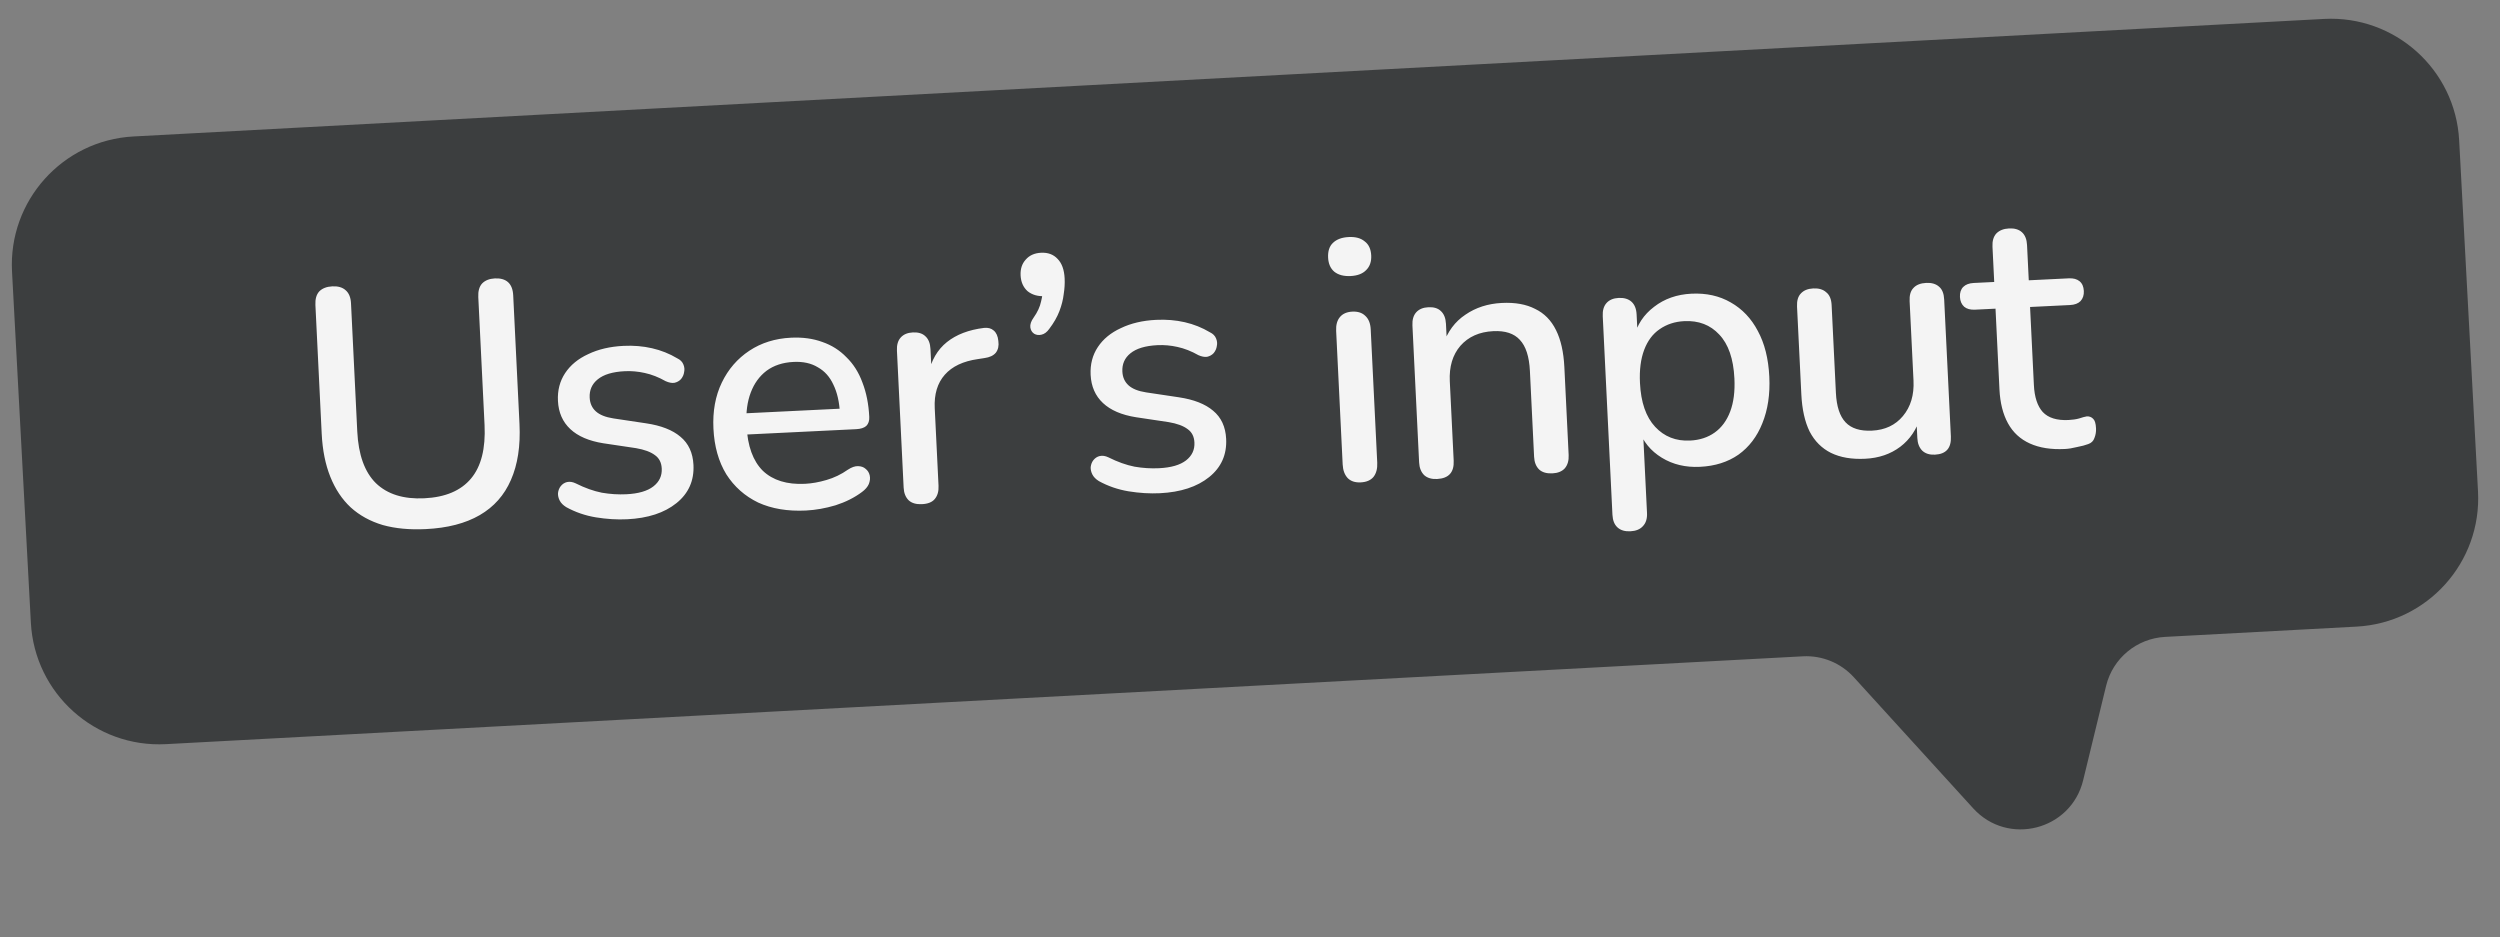 <svg width="152" height="57" viewBox="0 0 152 57" fill="none" xmlns="http://www.w3.org/2000/svg">
<rect x="0" y="0" width="152" height="57" fill="#808080" stroke="none"/>
<path d="M8.113 8.297C3.805 8.529 0.5 12.209 0.731 16.516L1.877 37.862C2.108 42.17 5.788 45.475 10.095 45.244L109.614 39.904C110.784 39.842 111.921 40.308 112.711 41.175L119.972 49.149C122.079 51.463 125.916 50.483 126.655 47.443L128.051 41.7C128.458 40.025 129.916 38.815 131.637 38.723L143.282 38.098C147.589 37.867 150.894 34.187 150.663 29.879L149.517 8.533C149.286 4.225 145.607 0.92 141.299 1.151L8.113 8.297Z" fill="#3C3E3F"/>
<path d="M25.891 32.169C24.906 32.217 24.033 32.135 23.272 31.922C22.51 31.695 21.86 31.337 21.322 30.849C20.797 30.36 20.385 29.741 20.084 28.991C19.783 28.241 19.608 27.366 19.559 26.368L19.177 18.545C19.16 18.184 19.236 17.91 19.408 17.721C19.593 17.531 19.859 17.427 20.206 17.41C20.553 17.393 20.821 17.471 21.01 17.642C21.213 17.813 21.323 18.079 21.341 18.439L21.721 26.221C21.791 27.649 22.169 28.701 22.855 29.377C23.556 30.052 24.537 30.358 25.799 30.296C27.075 30.234 28.022 29.833 28.639 29.094C29.257 28.355 29.53 27.271 29.461 25.842L29.08 18.061C29.063 17.701 29.14 17.426 29.311 17.237C29.497 17.047 29.756 16.944 30.088 16.927C30.435 16.911 30.703 16.988 30.892 17.159C31.081 17.331 31.185 17.597 31.203 17.957L31.585 25.78C31.65 27.112 31.476 28.246 31.063 29.184C30.663 30.107 30.03 30.82 29.165 31.321C28.3 31.822 27.208 32.105 25.891 32.169ZM38.132 31.571C37.522 31.601 36.888 31.562 36.229 31.455C35.584 31.348 34.983 31.141 34.426 30.834C34.24 30.718 34.108 30.586 34.031 30.436C33.954 30.287 33.919 30.136 33.926 29.983C33.945 29.815 34.001 29.673 34.093 29.558C34.197 29.427 34.325 29.345 34.477 29.309C34.642 29.273 34.817 29.3 35.002 29.388C35.558 29.667 36.088 29.856 36.594 29.957C37.098 30.043 37.593 30.075 38.079 30.051C38.814 30.015 39.362 29.856 39.724 29.574C40.086 29.292 40.256 28.93 40.234 28.486C40.216 28.125 40.078 27.854 39.819 27.672C39.559 27.476 39.177 27.335 38.672 27.248L36.676 26.95C35.807 26.811 35.14 26.524 34.674 26.088C34.208 25.652 33.957 25.08 33.923 24.373C33.891 23.735 34.038 23.172 34.361 22.683C34.685 22.195 35.153 21.81 35.765 21.53C36.376 21.236 37.091 21.069 37.909 21.029C38.52 20.999 39.099 21.047 39.647 21.174C40.196 21.3 40.706 21.504 41.179 21.787C41.364 21.875 41.488 22.001 41.552 22.165C41.615 22.315 41.629 22.467 41.595 22.622C41.575 22.776 41.512 22.918 41.407 23.048C41.302 23.164 41.166 23.24 41.001 23.276C40.849 23.298 40.674 23.265 40.475 23.177C40.046 22.934 39.621 22.767 39.199 22.676C38.792 22.585 38.387 22.549 37.984 22.569C37.249 22.605 36.701 22.77 36.34 23.066C35.993 23.347 35.83 23.717 35.852 24.174C35.869 24.521 35.994 24.8 36.227 25.011C36.46 25.222 36.814 25.365 37.291 25.439L39.286 25.738C40.197 25.874 40.891 26.146 41.37 26.553C41.862 26.96 42.127 27.531 42.163 28.266C42.209 29.223 41.865 29.998 41.129 30.59C40.394 31.182 39.395 31.509 38.132 31.571ZM49 31.04C47.891 31.094 46.924 30.933 46.099 30.556C45.287 30.164 44.641 29.591 44.159 28.836C43.69 28.067 43.429 27.141 43.377 26.059C43.325 25.005 43.495 24.072 43.886 23.261C44.278 22.449 44.837 21.803 45.564 21.322C46.291 20.842 47.134 20.578 48.091 20.532C48.798 20.497 49.435 20.584 50.001 20.793C50.567 20.988 51.055 21.297 51.465 21.722C51.888 22.133 52.212 22.645 52.437 23.26C52.675 23.874 52.813 24.569 52.851 25.346C52.863 25.582 52.802 25.765 52.67 25.897C52.536 26.015 52.331 26.08 52.054 26.094L45.063 26.435L45 25.145L51.408 24.832L51.069 25.141C51.035 24.447 50.902 23.863 50.67 23.388C50.452 22.912 50.136 22.559 49.722 22.329C49.321 22.084 48.829 21.976 48.246 22.005C47.594 22.037 47.047 22.216 46.604 22.544C46.175 22.871 45.856 23.31 45.647 23.863C45.437 24.415 45.35 25.052 45.386 25.773L45.392 25.898C45.451 27.119 45.781 28.027 46.38 28.623C46.992 29.205 47.846 29.469 48.942 29.416C49.358 29.395 49.792 29.319 50.245 29.185C50.711 29.051 51.145 28.842 51.549 28.558C51.778 28.408 51.983 28.336 52.164 28.341C52.358 28.345 52.514 28.4 52.63 28.506C52.761 28.61 52.844 28.745 52.88 28.911C52.916 29.076 52.896 29.25 52.822 29.435C52.747 29.605 52.609 29.765 52.407 29.914C51.951 30.256 51.415 30.525 50.799 30.722C50.183 30.905 49.583 31.011 49 31.04ZM56.054 30.653C55.707 30.67 55.439 30.593 55.25 30.421C55.06 30.236 54.957 29.977 54.941 29.644L54.534 21.322C54.517 20.975 54.594 20.707 54.766 20.518C54.937 20.329 55.183 20.227 55.502 20.211C55.834 20.195 56.089 20.273 56.264 20.445C56.453 20.616 56.556 20.876 56.573 21.222L56.647 22.741L56.439 22.751C56.62 21.908 56.999 21.257 57.574 20.798C58.149 20.339 58.9 20.052 59.826 19.937C60.075 19.911 60.272 19.964 60.418 20.096C60.577 20.227 60.671 20.438 60.699 20.729C60.741 21.019 60.69 21.258 60.546 21.445C60.402 21.619 60.171 21.728 59.853 21.771L59.46 21.832C58.562 21.959 57.89 22.277 57.442 22.786C56.994 23.294 56.791 23.971 56.832 24.818L57.063 29.54C57.079 29.873 57.002 30.141 56.831 30.344C56.673 30.533 56.414 30.636 56.054 30.653ZM63.796 19.994C63.653 20.195 63.492 20.314 63.313 20.351C63.148 20.387 63.001 20.366 62.872 20.289C62.742 20.198 62.666 20.07 62.644 19.904C62.622 19.724 62.689 19.526 62.845 19.31C63.079 18.979 63.23 18.652 63.297 18.329C63.379 18.005 63.413 17.718 63.401 17.469L63.511 18.005C63.095 18.026 62.749 17.924 62.474 17.702C62.212 17.464 62.072 17.144 62.052 16.742C62.033 16.354 62.136 16.036 62.36 15.789C62.584 15.527 62.896 15.387 63.299 15.367C63.715 15.347 64.047 15.47 64.297 15.736C64.56 16.001 64.704 16.397 64.73 16.924C64.745 17.229 64.726 17.55 64.673 17.886C64.634 18.222 64.546 18.567 64.411 18.921C64.275 19.275 64.07 19.633 63.796 19.994ZM70.52 29.988C69.91 30.018 69.275 29.979 68.617 29.872C67.972 29.765 67.371 29.558 66.814 29.252C66.627 29.136 66.496 29.003 66.419 28.854C66.342 28.705 66.307 28.553 66.313 28.4C66.333 28.232 66.388 28.091 66.48 27.975C66.585 27.845 66.713 27.762 66.864 27.727C67.029 27.691 67.204 27.717 67.389 27.805C67.945 28.084 68.476 28.274 68.981 28.374C69.486 28.461 69.981 28.492 70.466 28.468C71.202 28.432 71.75 28.273 72.112 27.992C72.473 27.71 72.643 27.347 72.621 26.903C72.604 26.543 72.466 26.271 72.206 26.089C71.947 25.893 71.564 25.752 71.059 25.666L69.064 25.367C68.195 25.229 67.528 24.942 67.061 24.505C66.595 24.069 66.345 23.498 66.31 22.79C66.279 22.152 66.425 21.589 66.749 21.101C67.073 20.612 67.54 20.228 68.152 19.948C68.764 19.654 69.478 19.486 70.297 19.447C70.907 19.417 71.486 19.465 72.035 19.591C72.583 19.717 73.094 19.922 73.566 20.204C73.751 20.293 73.876 20.419 73.939 20.582C74.002 20.732 74.017 20.884 73.983 21.039C73.962 21.193 73.9 21.335 73.795 21.465C73.689 21.582 73.554 21.658 73.389 21.694C73.237 21.715 73.061 21.682 72.863 21.594C72.434 21.351 72.008 21.184 71.587 21.093C71.179 21.002 70.774 20.966 70.372 20.986C69.637 21.022 69.089 21.188 68.728 21.483C68.38 21.765 68.218 22.134 68.24 22.592C68.257 22.939 68.382 23.217 68.614 23.428C68.847 23.64 69.202 23.782 69.678 23.856L71.674 24.155C72.584 24.291 73.279 24.563 73.757 24.971C74.25 25.378 74.514 25.949 74.55 26.684C74.597 27.641 74.252 28.415 73.517 29.007C72.781 29.599 71.782 29.926 70.52 29.988ZM82.73 29.329C82.397 29.345 82.136 29.261 81.946 29.075C81.756 28.876 81.652 28.596 81.634 28.235L81.238 20.121C81.22 19.761 81.297 19.479 81.468 19.276C81.638 19.073 81.89 18.963 82.223 18.947C82.556 18.931 82.817 19.015 83.007 19.201C83.211 19.386 83.321 19.658 83.339 20.019L83.736 28.133C83.753 28.493 83.677 28.782 83.507 28.999C83.336 29.202 83.077 29.312 82.73 29.329ZM82.117 16.783C81.701 16.804 81.37 16.716 81.124 16.519C80.892 16.322 80.767 16.036 80.749 15.662C80.73 15.273 80.826 14.976 81.039 14.771C81.264 14.552 81.585 14.432 82.001 14.412C82.418 14.391 82.742 14.48 82.974 14.677C83.219 14.86 83.351 15.145 83.37 15.534C83.388 15.908 83.285 16.205 83.059 16.425C82.847 16.643 82.534 16.763 82.117 16.783ZM87.374 29.123C87.041 29.139 86.781 29.061 86.591 28.89C86.402 28.704 86.299 28.445 86.282 28.113L85.876 19.791C85.859 19.444 85.936 19.176 86.107 18.987C86.279 18.798 86.524 18.695 86.843 18.68C87.176 18.663 87.43 18.741 87.605 18.913C87.794 19.085 87.897 19.344 87.915 19.691L87.994 21.314L87.747 20.95C88.014 20.159 88.464 19.553 89.097 19.133C89.729 18.698 90.468 18.461 91.314 18.419C92.119 18.38 92.792 18.5 93.334 18.78C93.889 19.044 94.313 19.476 94.607 20.073C94.899 20.657 95.068 21.406 95.113 22.321L95.374 27.668C95.39 28.001 95.313 28.269 95.142 28.472C94.971 28.661 94.719 28.764 94.386 28.78C94.039 28.797 93.771 28.72 93.582 28.548C93.392 28.363 93.289 28.104 93.273 27.771L93.018 22.549C92.975 21.675 92.77 21.046 92.404 20.66C92.051 20.274 91.514 20.099 90.793 20.134C89.947 20.175 89.28 20.472 88.793 21.024C88.319 21.576 88.104 22.295 88.148 23.183L88.384 28.01C88.418 28.717 88.082 29.088 87.374 29.123ZM99.129 32.302C98.796 32.319 98.535 32.241 98.346 32.069C98.156 31.898 98.053 31.639 98.036 31.292L97.447 19.225C97.43 18.878 97.507 18.61 97.679 18.421C97.85 18.232 98.095 18.13 98.414 18.114C98.747 18.098 99.008 18.176 99.197 18.347C99.386 18.519 99.49 18.778 99.506 19.124L99.595 20.934L99.345 20.509C99.53 19.749 99.938 19.131 100.568 18.655C101.197 18.166 101.956 17.899 102.844 17.856C103.745 17.812 104.539 17.989 105.226 18.386C105.927 18.783 106.477 19.361 106.875 20.12C107.288 20.878 107.521 21.805 107.574 22.901C107.626 23.969 107.485 24.915 107.15 25.737C106.828 26.546 106.344 27.181 105.699 27.643C105.054 28.092 104.274 28.339 103.358 28.383C102.484 28.426 101.711 28.241 101.037 27.829C100.364 27.418 99.898 26.849 99.64 26.125L99.89 26.113L100.138 31.189C100.155 31.536 100.07 31.804 99.885 31.994C99.714 32.183 99.461 32.286 99.129 32.302ZM102.759 26.786C103.341 26.758 103.841 26.594 104.257 26.296C104.674 25.997 104.987 25.572 105.196 25.019C105.405 24.467 105.491 23.795 105.452 23.005C105.394 21.812 105.086 20.923 104.529 20.339C103.986 19.754 103.278 19.482 102.404 19.525C101.835 19.553 101.336 19.716 100.906 20.015C100.488 20.3 100.175 20.718 99.966 21.271C99.757 21.823 99.671 22.495 99.71 23.285C99.767 24.464 100.075 25.353 100.633 25.951C101.19 26.55 101.899 26.828 102.759 26.786ZM113.403 27.892C112.585 27.933 111.891 27.814 111.321 27.535C110.765 27.257 110.334 26.826 110.028 26.243C109.734 25.646 109.565 24.889 109.521 23.974L109.26 18.648C109.243 18.287 109.32 18.019 109.492 17.844C109.664 17.655 109.916 17.552 110.249 17.536C110.582 17.52 110.843 17.597 111.032 17.769C111.234 17.926 111.344 18.184 111.362 18.545L111.623 23.892C111.663 24.71 111.859 25.306 112.211 25.678C112.562 26.05 113.099 26.218 113.82 26.183C114.611 26.144 115.236 25.85 115.696 25.299C116.169 24.733 116.384 24.014 116.341 23.14L116.105 18.313C116.087 17.953 116.165 17.685 116.337 17.509C116.508 17.32 116.768 17.217 117.114 17.2C117.447 17.184 117.708 17.262 117.897 17.433C118.086 17.591 118.189 17.85 118.206 18.211L118.613 26.533C118.648 27.24 118.325 27.61 117.645 27.643C117.326 27.659 117.072 27.581 116.883 27.41C116.693 27.224 116.59 26.965 116.574 26.632L116.488 24.864L116.781 25.308C116.541 26.099 116.126 26.717 115.537 27.163C114.947 27.609 114.235 27.852 113.403 27.892ZM125.54 27.299C124.707 27.34 124 27.229 123.417 26.965C122.834 26.702 122.39 26.293 122.085 25.737C121.78 25.182 121.607 24.495 121.567 23.677L121.327 18.767L120.079 18.828C119.801 18.842 119.583 18.783 119.424 18.652C119.264 18.507 119.178 18.309 119.165 18.059C119.152 17.796 119.219 17.591 119.365 17.445C119.511 17.299 119.722 17.219 120 17.205L121.248 17.144L121.143 15.002C121.126 14.655 121.203 14.387 121.375 14.198C121.56 14.008 121.819 13.905 122.152 13.889C122.485 13.872 122.746 13.95 122.935 14.121C123.124 14.293 123.227 14.552 123.244 14.899L123.349 17.042L125.783 16.923C126.061 16.909 126.279 16.968 126.438 17.099C126.598 17.231 126.684 17.428 126.697 17.692C126.709 17.941 126.643 18.146 126.497 18.306C126.352 18.452 126.14 18.532 125.863 18.546L123.428 18.665L123.66 23.408C123.696 24.143 123.876 24.691 124.199 25.05C124.537 25.409 125.059 25.571 125.766 25.537C126.016 25.524 126.23 25.493 126.408 25.443C126.6 25.378 126.757 25.335 126.882 25.315C127.034 25.308 127.162 25.357 127.264 25.463C127.366 25.556 127.424 25.748 127.438 26.039C127.449 26.247 127.416 26.443 127.342 26.628C127.281 26.811 127.155 26.936 126.964 27C126.8 27.064 126.574 27.124 126.285 27.18C126.01 27.249 125.762 27.289 125.54 27.299Z" fill="#F4F4F4"/>
</svg>
